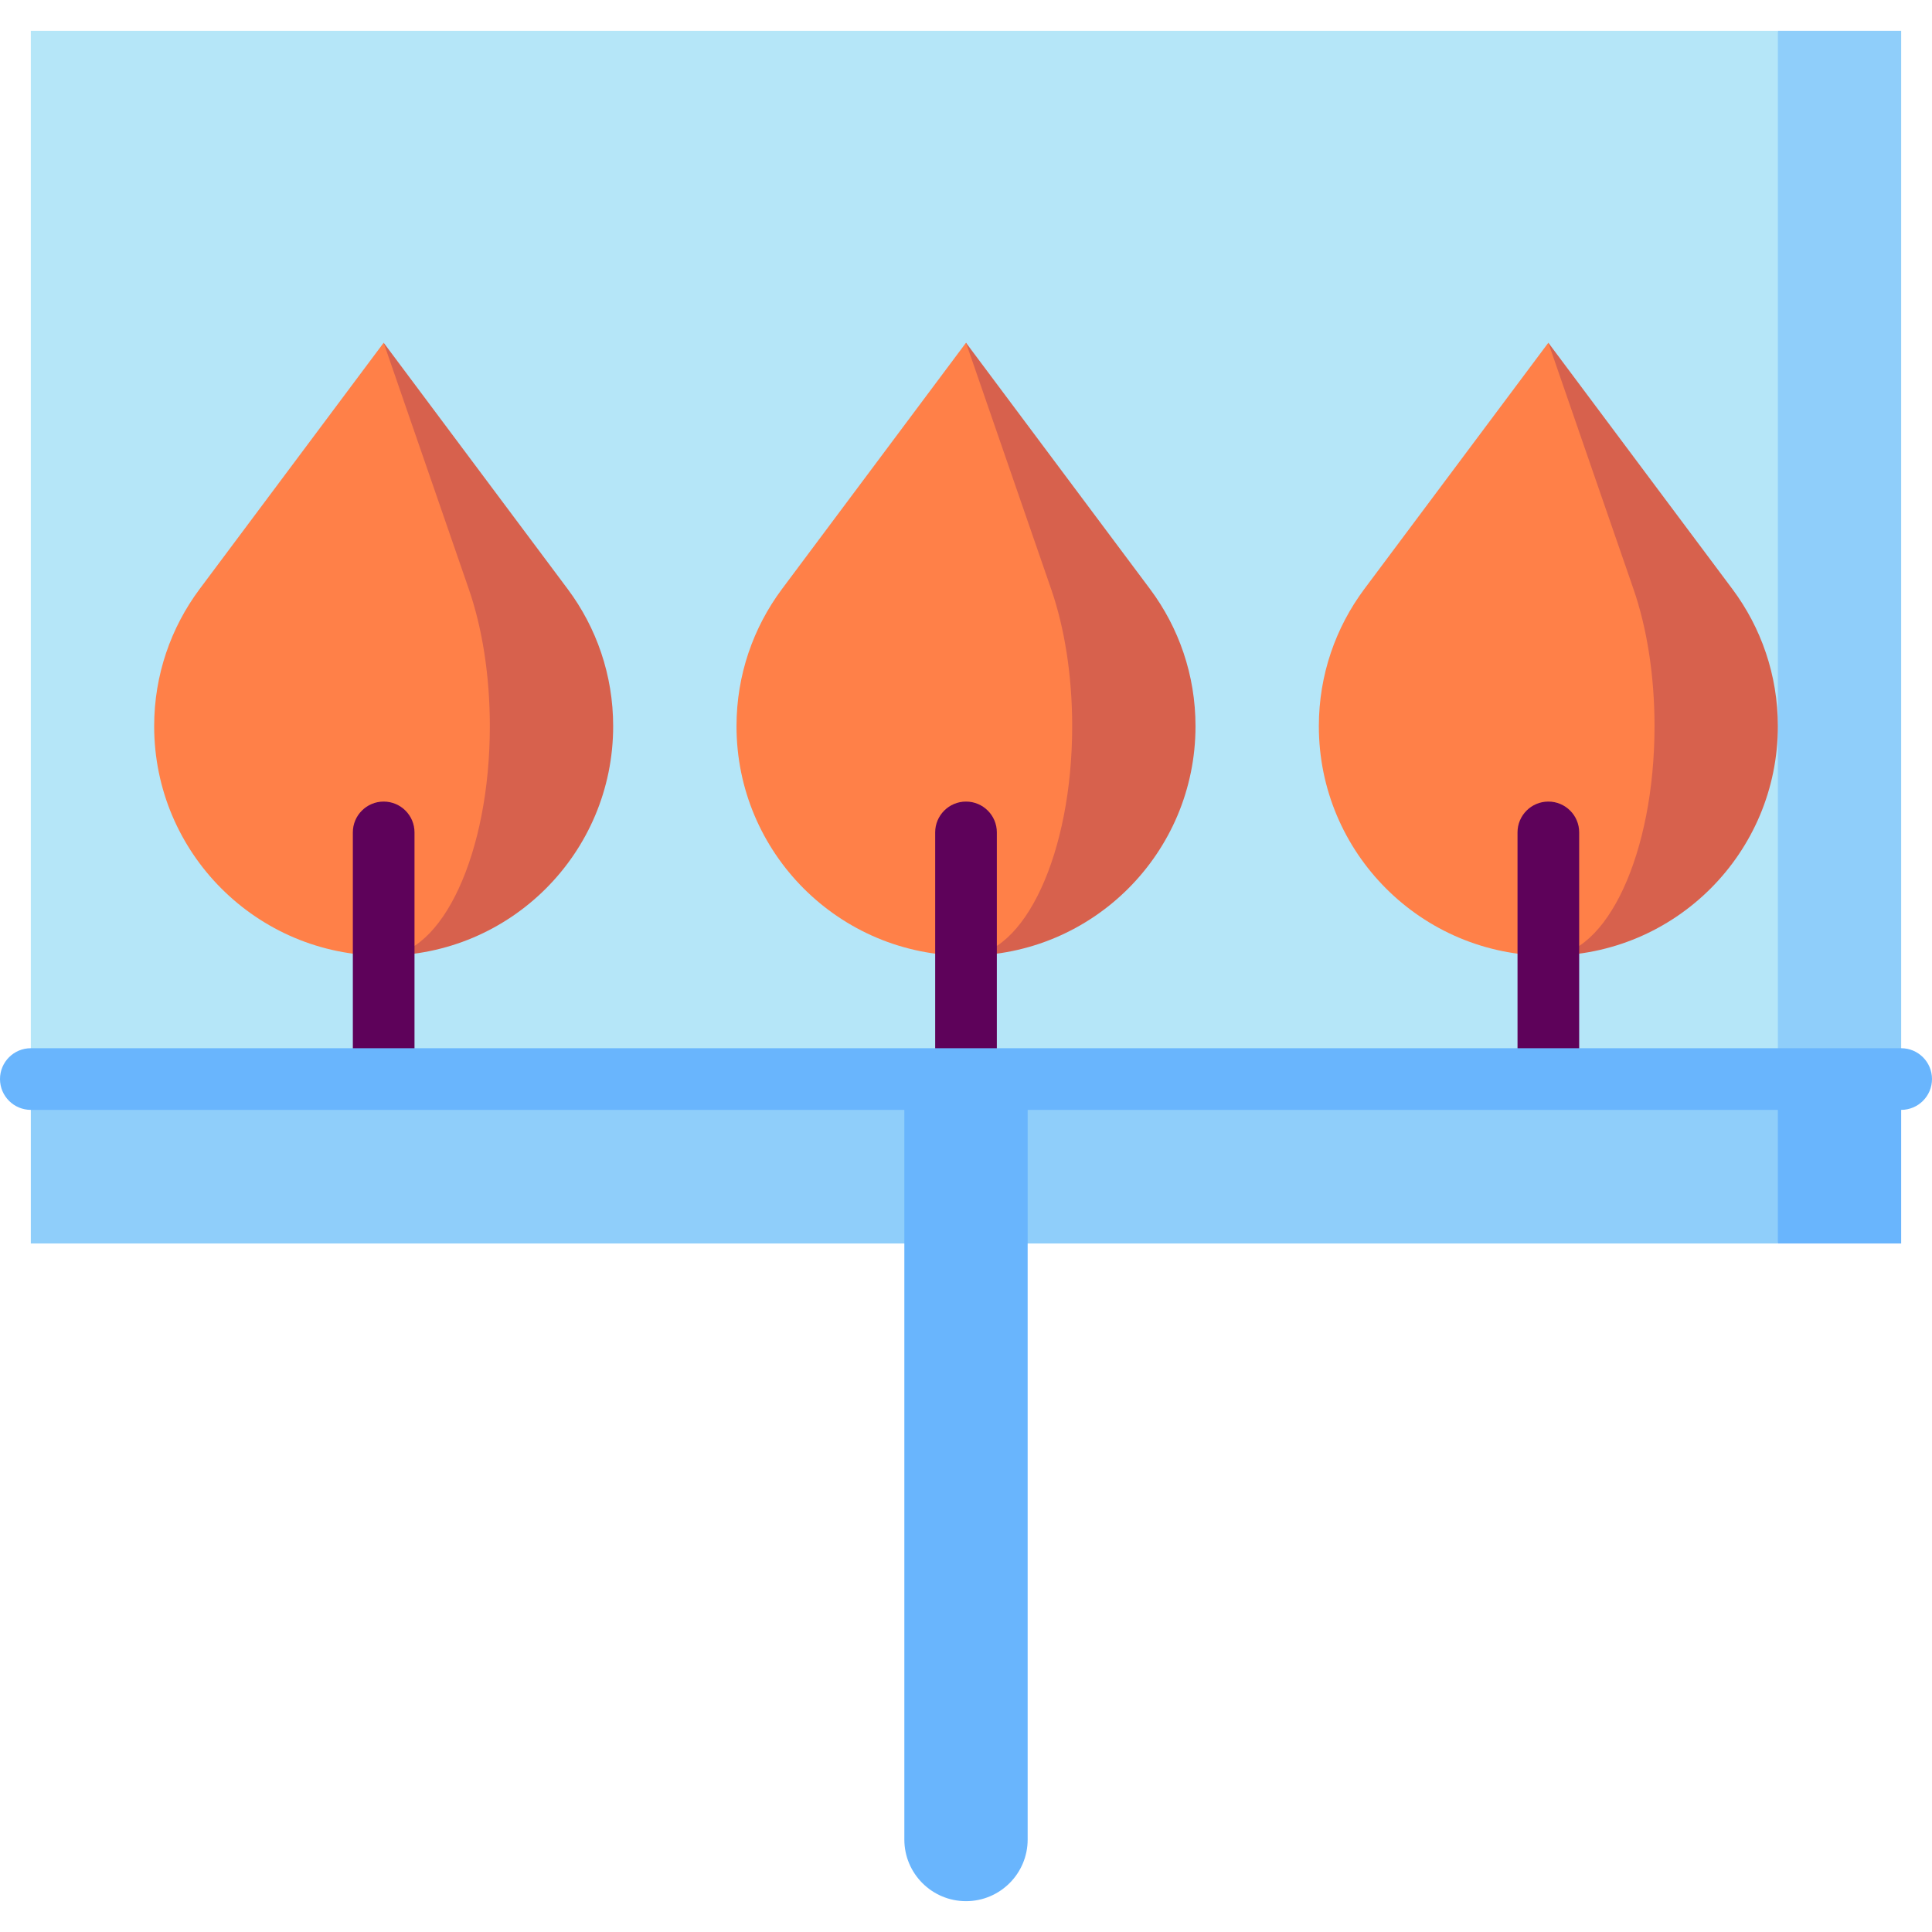 <?xml version="1.0" encoding="iso-8859-1"?>
<!-- Uploaded to: SVG Repo, www.svgrepo.com, Generator: SVG Repo Mixer Tools -->
<svg version="1.1" id="Layer_1" xmlns="http://www.w3.org/2000/svg" xmlns:xlink="http://www.w3.org/1999/xlink" 
	 viewBox="0 0 512 512" xml:space="preserve">
<polygon style="fill:#69B5FD;" points="503.83,285.957 503.83,329.532 471.149,329.532 438.468,253.277 "/>
<g>
	<polygon style="fill:#8FCEFA;" points="471.149,285.957 471.149,329.532 8.17,329.532 8.17,285.957 239.66,220.596 	"/>
	<polygon style="fill:#8FCEFA;" points="503.83,8.17 503.83,285.957 471.149,285.957 416.681,147.064 471.149,8.17 	"/>
</g>
<rect x="8.17" y="8.17" style="fill:#B5E6F8;" width="462.979" height="277.787"/>
<path style="fill:#69B5FD;" d="M239.66,285.957v201.532c0,9.024,7.316,16.34,16.34,16.34c9.024,0,16.34-7.316,16.34-16.34V285.957
	H239.66z"/>
<path style="fill:#D7614D;" d="M304.812,156.161L256,90.83v162.445c33.597,0,60.822-27.225,60.822-60.822
	C316.822,178.849,312.362,166.288,304.812,156.161z"/>
<path style="fill:#FF8048;" d="M278.582,156.16c3.497,10.131,5.556,22.691,5.556,36.287c0,33.607-12.593,60.83-28.138,60.83
	c-33.585,0-60.819-27.223-60.819-60.83c0-13.595,4.466-26.156,12.005-36.287L256,90.831L278.582,156.16z"/>
<path style="fill:#5E025A;" d="M256.002,212.426c-4.512,0-8.17,3.658-8.17,8.17v65.362h16.34v-65.362
	C264.172,216.084,260.515,212.426,256.002,212.426z"/>
<path style="fill:#D7614D;" d="M459.139,156.161L410.326,90.83v162.445c33.597,0,60.822-27.225,60.822-60.822
	C471.149,178.849,466.689,166.288,459.139,156.161z"/>
<path style="fill:#FF8048;" d="M432.909,156.16c3.497,10.131,5.556,22.691,5.556,36.287c0,33.607-12.593,60.83-28.138,60.83
	c-33.585,0-60.819-27.223-60.819-60.83c0-13.595,4.466-26.156,12.005-36.287l48.814-65.329L432.909,156.16z"/>
<path style="fill:#5E025A;" d="M410.329,212.426c-4.512,0-8.17,3.658-8.17,8.17v65.362h16.34v-65.362
	C418.499,216.084,414.841,212.426,410.329,212.426z"/>
<path style="fill:#D7614D;" d="M150.487,156.161L101.673,90.83v162.445c33.597,0,60.822-27.225,60.822-60.822
	C162.497,178.849,158.036,166.288,150.487,156.161z"/>
<path style="fill:#FF8048;" d="M124.256,156.16c3.497,10.131,5.556,22.691,5.556,36.287c0,33.607-12.593,60.83-28.138,60.83
	c-33.585,0-60.819-27.223-60.819-60.83c0-13.595,4.466-26.156,12.005-36.287l48.814-65.329L124.256,156.16z"/>
<path style="fill:#5E025A;" d="M101.677,212.426c-4.512,0-8.17,3.658-8.17,8.17v65.362h16.34v-65.362
	C109.847,216.084,106.189,212.426,101.677,212.426z"/>
<path style="fill:#69B5FD;" d="M503.83,294.128H8.17c-4.512,0-8.17-3.658-8.17-8.17c0-4.512,3.658-8.17,8.17-8.17h495.66
	c4.512,0,8.17,3.658,8.17,8.17C512,290.47,508.342,294.128,503.83,294.128z"/>
</svg>